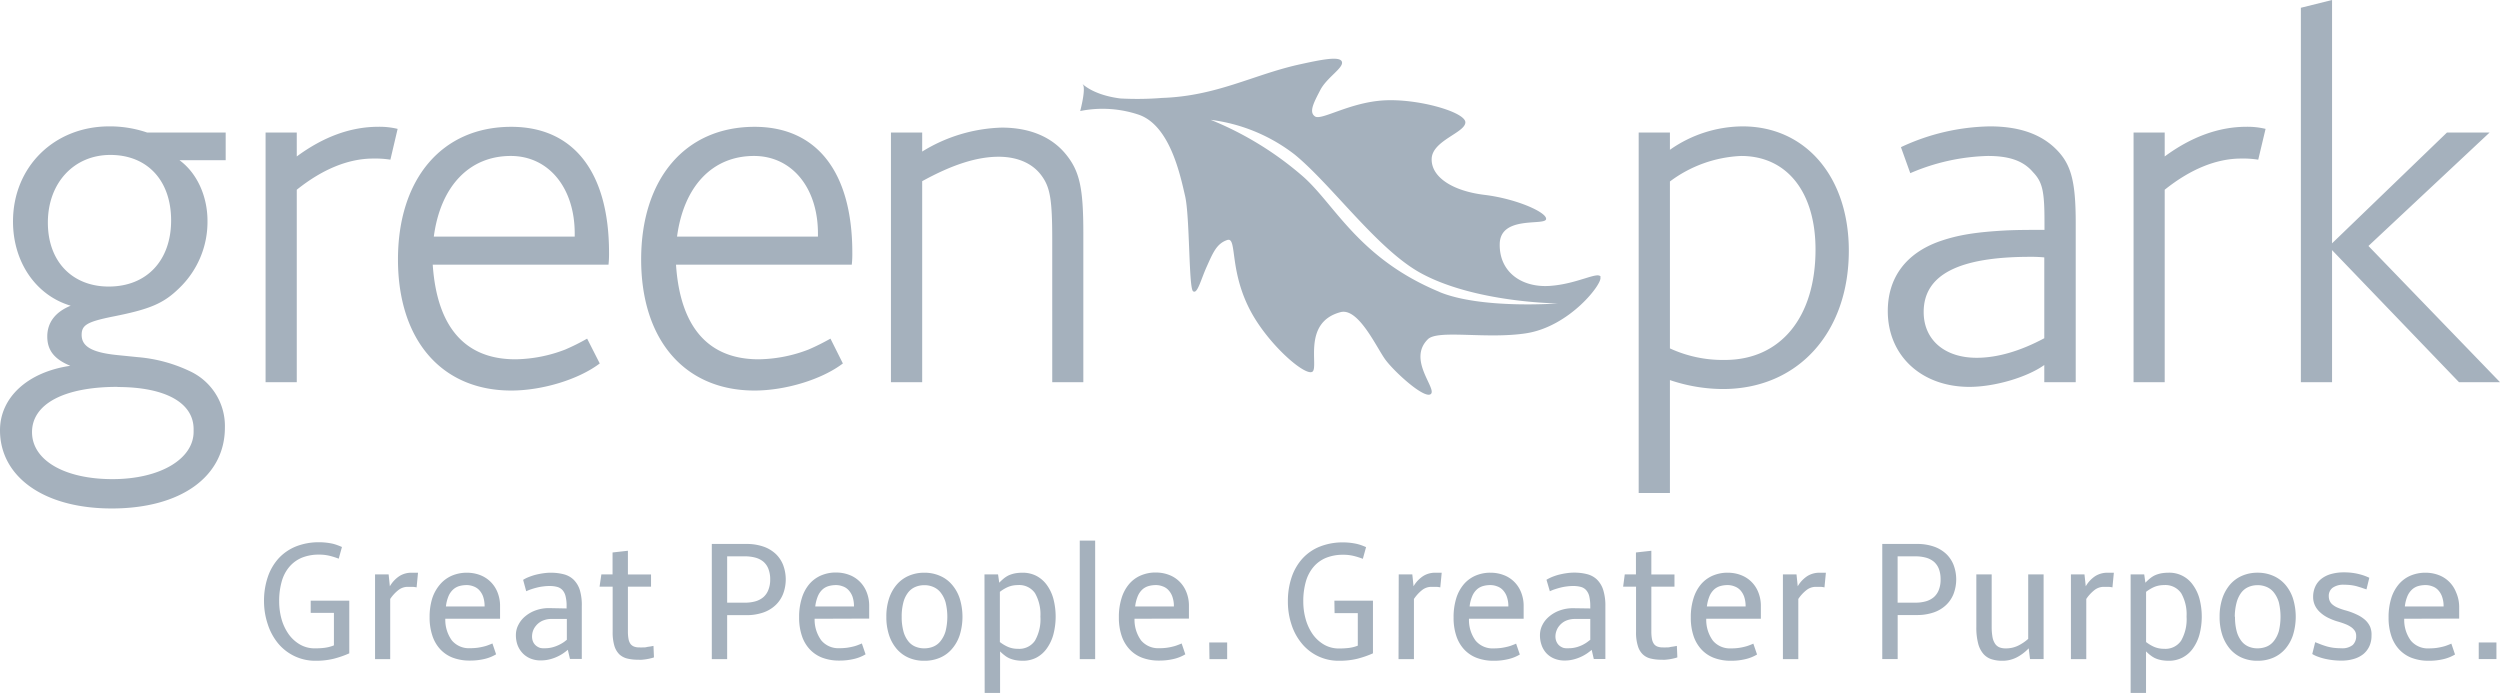 <?xml version="1.0" encoding="UTF-8"?> <svg xmlns="http://www.w3.org/2000/svg" viewBox="0 0 511.34 141.73"><path d="M22.56 31.69c-7.45 0-12.77 5.74-12.77 13.83s5.11 13.09 12.45 13.09C30 58.61 35 53.29 35 45.09s-4.89-13.4-12.43-13.4M24 79.13c-10.95 0-17.45 3.52-17.45 9.26S13.19 98 23 98s16.6-4.16 16.6-9.69v-.53c0-5.53-6-8.62-15.53-8.62m22.09-46.4H36.7c3.5 2.55 5.74 7.23 5.74 12.44.05 5.21-2.07 10.21-5.85 13.8-3.18 3.1-6 4.27-13.51 5.75-5.22 1.06-6.38 1.72-6.38 3.74 0 2.33 2 3.61 7.34 4.14l4.16.42c3.75.31 7.41 1.31 10.8 2.95 4.38 2.11 7.12 6.58 7 11.44C46 97.55 36.91 104 22.87 104S0 97.43 0 88c0-6.69 5.64-11.91 14.38-13.18-3.31-1.37-4.71-3.2-4.71-6s1.6-5 4.79-6.29C7.34 60.42 2.66 53.6 2.66 45.3c0-11.16 8.41-19.45 19.67-19.45 2.64-.02 5.27.41 7.77 1.26h16.06v5.65Zm8.16-5.65h6.38V32c5.42-4 11-6.07 16.69-6.07 1.33-.02 2.65.12 3.94.43l-1.48 6.3a19.71 19.71 0 0 0-3.52-.23c-5 0-10.31 2.12-15.63 6.38v39.36h-6.38V27.11Zm63.23 20.64c0-9.34-5.33-15.85-13.08-15.85-8.47 0-14.37 6.18-15.74 16.49h28.82v-.64Zm5.12 26.59c-4.37 3.31-11.82 5.54-18.1 5.54-14.24 0-23.17-10.32-23.17-26.81s9-27.13 23.17-27.13c12.76 0 20 9.27 20 25.74.01.82-.02 1.64-.11 2.46H88.51c.86 12.77 6.6 19.35 16.91 19.35 3.49-.05 6.95-.73 10.2-2 1.53-.66 3.02-1.4 4.47-2.23l2.58 5.08Zm44.63-26.59c0-9.34-5.32-15.85-13.08-15.85-8.5 0-14.36 6.18-15.74 16.49h28.82v-.64Zm5.1 26.59c-4.35 3.31-11.8 5.54-18.07 5.54-14.26 0-23.19-10.32-23.19-26.81s9-27.13 23.19-27.13c12.76 0 20 9.27 20 25.74.01.82-.02 1.64-.11 2.46h-35.95c.85 12.77 6.6 19.35 16.91 19.35 3.49-.05 6.95-.73 10.2-2 1.53-.66 3.03-1.41 4.48-2.23l2.54 5.08ZM188.62 31c4.9-3.04 10.51-4.73 16.27-4.9 5.74 0 10.21 1.91 13.09 5.42 2.88 3.51 3.6 7 3.6 16.18v30.47h-6.36V49c0-8.18-.43-10.64-2.13-13-1.81-2.54-4.91-3.94-8.84-3.94-4.57 0-9.67 1.72-15.63 5v41.11h-6.39V27.11h6.39V31Zm164.19 42.62c11.39 0 18.53-8.74 18.53-22.57 0-11.8-5.87-19.15-15.22-19.15-5.27.23-10.35 2.05-14.56 5.22v34.14c3.52 1.62 7.37 2.43 11.25 2.36m-17.64-46.51h6.39v3.53a26.07 26.07 0 0 1 14.87-4.79c12.87 0 21.72 10.32 21.72 25.42 0 16.8-10.45 28.3-25.76 28.3-3.69-.02-7.34-.64-10.83-1.83v23.1h-6.39V27.11Zm80.09 25.42c-14.79 0-21.8 3.74-21.8 11.29 0 5.65 4.24 9.36 10.83 9.36 4.26 0 8.95-1.38 13.84-4V52.65c-.95-.09-1.91-.13-2.87-.12m2.87 25.64v-3.51c-3.61 2.56-10.22 4.47-15.32 4.47-9.79 0-16.69-6.37-16.69-15.51 0-6.82 3.71-11.83 10.63-14.27 3.72-1.29 7.43-1.9 13.81-2.23 2.46-.1 4.59-.1 6.61-.1h1V45.3c0-6.27-.43-8.08-2.35-10.09-2-2.35-4.88-3.31-9.25-3.31a42.65 42.65 0 0 0-15.85 3.52l-1.91-5.32a44.362 44.362 0 0 1 18.18-4.25c5.62 0 9.89 1.37 13 4.14 3.52 3.2 4.57 6.59 4.57 15.63v32.55h-6.43Zm18.26-51.06h6.37V32c5.42-4 11.07-6.07 16.7-6.07 1.32-.02 2.64.12 3.93.43l-1.5 6.3c-1.16-.18-2.33-.26-3.5-.23-5 0-10.31 2.12-15.63 6.38v39.36h-6.37V27.11Zm34.22-25.52L476.99 0v49.77l23.5-22.66h8.72l-24.78 23.2 26.91 27.86h-8.39l-25.96-27.01v27.01h-6.38V1.59ZM294.45 59.72C278 52.9 273.12 42 266.63 36.2a67.171 67.171 0 0 0-19-11.69c6.28.79 12.23 3.25 17.23 7.14 7.62 6.28 16.78 19.21 25.6 24.13 11.09 6.15 28.18 6.28 28.18 6.28s-15.63 1.21-24.23-2.34m32.99-3.08c-.49-1.23-4.78 1.47-10.46 1.84s-10.33-2.83-10.19-8.62 9.1-3.67 9.47-5-5.91-4.19-12.57-5-10.95-3.7-10.82-7.4 6.76-5.28 6.89-7.39-9.6-4.93-16.62-4.54-12.8 4.16-14.12 3.29-.28-2.8 1.06-5.39 4.82-4.55 4.43-5.79-4.25-.44-9 .61c-9.25 2.1-16.74 6.42-27.82 6.78-2.82.23-5.66.26-8.49.11-6.34-.8-8.22-3.58-7.69-2.87.7.88-.53 5.44-.53 5.44 4-.81 8.14-.54 12 .76 6.39 2.23 8.49 12.45 9.46 16.64s.73 18.69 1.61 19.44 1.59-2.32 2.83-5.06 2-4.68 4.18-5.4.11 6.9 5.53 15.87c3.88 6.38 10.47 11.94 11.87 11.08s-2.17-10.07 5.75-12.19c3.69-1 7.39 7.28 9.21 9.74s8 8.12 9.28 7-4.82-7-.63-11.18c2-2.06 11.94 0 20.05-1.23 9-1.36 15.76-10.24 15.25-11.45M63.55 122.86h7.89v10.77c-1.05.47-2.13.84-3.24 1.12-1.19.28-2.42.41-3.64.4a9.846 9.846 0 0 1-7.74-3.63c-.92-1.15-1.62-2.46-2.06-3.86-.5-1.5-.76-3.08-.76-4.66-.02-1.7.24-3.39.78-5 .47-1.41 1.23-2.71 2.23-3.82.99-1.06 2.2-1.88 3.54-2.42 1.5-.58 3.11-.87 4.72-.85.51 0 1.03.03 1.54.09.47.06.9.13 1.29.22.34.09.67.19 1 .32.31.11.59.23.84.34l-.66 2.39c-.57-.22-1.16-.41-1.75-.56-.75-.19-1.53-.28-2.31-.27a9.13 9.13 0 0 0-3.43.61c-.98.4-1.85 1.02-2.55 1.82-.75.87-1.29 1.9-1.6 3-.38 1.35-.56 2.75-.54 4.15 0 1.21.16 2.42.48 3.59.3 1.09.79 2.13 1.43 3.06.61.87 1.4 1.6 2.32 2.14.95.55 2.04.83 3.14.8.67 0 1.34-.03 2-.12.63-.09 1.24-.25 1.83-.49v-6.65h-4.75v-2.49Zm13.16-5.37h2.78l.25 2.43c.5-.87 1.2-1.61 2.05-2.15a4.6 4.6 0 0 1 2.35-.63h1.36l-.29 3c-.28-.06-.56-.1-.84-.11h-.92c-.73-.01-1.43.23-2 .69-.64.51-1.19 1.11-1.64 1.79v12.31h-3.1v-17.33Zm14.37 9.07c-.05 1.59.42 3.15 1.35 4.44a4.55 4.55 0 0 0 3.73 1.58c.5 0 1-.03 1.5-.09.42-.06.83-.14 1.24-.24.34-.08.67-.18 1-.31.3-.11.57-.22.82-.33l.75 2.22c-.74.44-1.54.76-2.37.95-.98.23-1.99.34-3 .33-1.19.02-2.37-.18-3.49-.59-.98-.37-1.86-.97-2.58-1.74a7.52 7.52 0 0 1-1.6-2.78c-.39-1.21-.58-2.48-.56-3.75-.02-1.31.16-2.62.54-3.87a8.38 8.38 0 0 1 1.59-2.84c.65-.77 1.47-1.37 2.39-1.78.99-.42 2.05-.63 3.12-.62.9 0 1.8.15 2.65.47.8.3 1.53.76 2.14 1.35a6.27 6.27 0 0 1 1.45 2.17c.37.93.55 1.91.53 2.91v2.52h-11.2Zm4.42-6.89c-.53 0-1.07.06-1.58.21-.47.14-.9.39-1.26.72-.4.38-.72.84-.93 1.35-.27.67-.45 1.37-.52 2.09h7.91c.01-.68-.09-1.36-.3-2-.17-.5-.45-.96-.81-1.35-.32-.34-.71-.59-1.15-.75-.43-.17-.89-.26-1.36-.27Zm20.39 4.78V124c.02-.67-.05-1.34-.2-2-.1-.47-.31-.91-.62-1.28-.29-.32-.67-.56-1.09-.67-.53-.14-1.07-.2-1.61-.19-.43 0-.86.03-1.29.09-.43.05-.87.13-1.29.24-.41.1-.8.22-1.16.34-.34.11-.67.25-1 .4l-.63-2.33c.38-.24.79-.44 1.21-.6.47-.18.94-.34 1.43-.46.5-.12 1.01-.22 1.52-.29.5-.07 1.01-.11 1.52-.11.89 0 1.77.1 2.63.32.75.19 1.44.56 2 1.09.59.59 1.03 1.31 1.28 2.11.31 1.08.45 2.21.41 3.34v10.77h-2.42l-.44-1.87a8.691 8.691 0 0 1-2.07 1.37c-.5.24-1.02.43-1.56.57-.61.16-1.25.24-1.88.24-.76.02-1.51-.13-2.21-.42-.6-.26-1.14-.64-1.58-1.12-.44-.48-.78-1.04-1-1.65-.22-.64-.33-1.32-.32-2 0-.73.17-1.45.52-2.1.34-.67.82-1.27 1.41-1.75.64-.53 1.37-.94 2.15-1.21.87-.31 1.79-.46 2.72-.45l3.57.07Zm-4.39 8.14c.53 0 1.06-.07 1.57-.21.44-.12.88-.29 1.29-.49.35-.17.68-.36 1-.58l.58-.45v-4.26h-3.1c-.69-.02-1.37.13-2 .42-.48.24-.91.58-1.24 1-.28.33-.49.72-.62 1.13-.1.32-.15.66-.16 1 0 .37.06.74.2 1.08.13.31.33.58.58.8.26.22.56.39.88.49.33.07.68.1 1.02.07Zm11.5-15.1h2.29V113l3.14-.35v4.85h4.73v2.5h-4.73v9.25c0 .49.04.99.13 1.47.06.36.2.7.41 1 .19.24.44.42.72.53.34.12.69.18 1.05.17.27.01.53.01.8 0 .27 0 .54 0 .8-.09l.74-.11.58-.11.1 2.35c-.23.08-.46.15-.7.2-.26.07-.54.12-.83.17s-.6.08-.91.11-.61 0-.9 0c-.72 0-1.45-.08-2.15-.25-.6-.15-1.16-.45-1.61-.87-.47-.49-.82-1.09-1-1.74-.26-.92-.37-1.87-.35-2.82V120h-2.68l.37-2.51Zm22.59-6.23h7.07c1.15-.02 2.3.15 3.4.51.93.3 1.79.8 2.52 1.45.69.63 1.23 1.42 1.58 2.29.74 1.93.74 4.07 0 6-.35.88-.89 1.67-1.58 2.31-.73.67-1.59 1.17-2.52 1.48-1.1.36-2.25.54-3.4.52h-3.93v9h-3.14v-23.56Zm3.14 2.53v9.48h3.57c.75.01 1.5-.08 2.22-.28.61-.17 1.17-.47 1.65-.88.45-.41.79-.92 1-1.49.26-.68.38-1.4.36-2.12.02-.73-.11-1.45-.36-2.13-.21-.56-.55-1.06-1-1.46a4.33 4.33 0 0 0-1.65-.85c-.72-.19-1.47-.28-2.22-.27h-3.57Zm17.89 12.77A7.16 7.16 0 0 0 168 131c.92 1.08 2.3 1.66 3.72 1.58.5 0 1-.03 1.5-.09.42-.06.84-.14 1.25-.24.34-.08.67-.18 1-.31.29-.11.57-.22.81-.33l.76 2.22c-.74.44-1.54.76-2.38.95-.98.23-1.99.34-3 .33-1.19.02-2.37-.18-3.48-.59-.98-.37-1.86-.97-2.58-1.74-.73-.8-1.28-1.75-1.6-2.78-.39-1.21-.57-2.48-.55-3.75-.02-1.31.16-2.62.54-3.87.31-1.05.82-2.03 1.52-2.88.65-.77 1.46-1.37 2.38-1.78.99-.42 2.05-.64 3.13-.62.9 0 1.8.15 2.64.47 1.65.6 2.95 1.89 3.59 3.52.37.92.55 1.91.53 2.91v2.52l-11.16.04Zm4.43-6.89c-.53 0-1.07.06-1.58.21-.47.14-.91.38-1.27.72-.4.38-.71.84-.92 1.35-.27.67-.45 1.37-.53 2.09h7.92c.01-.68-.09-1.36-.3-2-.18-.5-.46-.96-.82-1.35-.32-.34-.71-.6-1.15-.75-.43-.17-.89-.26-1.35-.27Zm10.24 6.48c-.02-1.28.17-2.54.56-3.76.34-1.04.87-2 1.58-2.83.67-.77 1.51-1.39 2.45-1.79 1-.43 2.08-.64 3.17-.63 1.09-.01 2.18.2 3.18.63.95.4 1.79 1.01 2.46 1.79.72.83 1.26 1.79 1.6 2.83.76 2.45.76 5.08 0 7.53-.34 1.04-.88 2-1.6 2.83-.67.78-1.51 1.39-2.46 1.79-1.01.42-2.09.63-3.18.61a7.82 7.82 0 0 1-3.17-.61c-.94-.4-1.78-1.02-2.45-1.79a8.31 8.31 0 0 1-1.58-2.83c-.39-1.22-.58-2.49-.56-3.77Zm3.14 0c-.02.99.1 1.97.34 2.93.18.72.5 1.4.95 2 .38.51.88.91 1.46 1.16.59.25 1.23.38 1.87.37.65 0 1.29-.12 1.88-.37.59-.25 1.1-.65 1.48-1.16.46-.6.8-1.27 1-2 .47-1.93.47-3.93 0-5.86-.2-.72-.54-1.4-1-2-.39-.51-.9-.9-1.48-1.15-.59-.26-1.23-.39-1.88-.38-.64 0-1.28.12-1.87.38-.58.25-1.08.65-1.46 1.15-.45.6-.77 1.28-.95 2-.24.96-.36 1.94-.34 2.93Zm16.93-8.66h2.78l.24 1.7c.29-.31.61-.6.93-.87.31-.25.64-.46 1-.64.41-.18.83-.31 1.26-.4.53-.1 1.07-.14 1.61-.14.96-.01 1.92.21 2.78.64a6.2 6.2 0 0 1 2.12 1.82c.62.85 1.08 1.8 1.36 2.82a14.5 14.5 0 0 1 0 7.4 8.917 8.917 0 0 1-1.36 2.85c-.54.76-1.26 1.39-2.08 1.83-.86.44-1.81.66-2.78.65-.51 0-1.02-.04-1.52-.13-.42-.08-.83-.2-1.23-.37-.36-.16-.69-.36-1-.61-.33-.25-.64-.52-.92-.81v8.5h-3.15l-.04-24.24Zm11.44 8.63c.1-1.67-.28-3.33-1.1-4.79a3.917 3.917 0 0 0-3.51-1.66c-.69 0-1.36.12-2 .38-.6.26-1.16.6-1.68 1v10.27c.52.4 1.08.74 1.68 1 .63.26 1.31.39 2 .38 1.39.11 2.73-.53 3.51-1.68a8.804 8.804 0 0 0 1.1-4.9Zm8.04-15.55H224v24.24h-3.15v-24.24Zm11.21 15.99c-.05 1.59.42 3.15 1.35 4.44a4.58 4.58 0 0 0 3.73 1.58c.92.01 1.85-.1 2.74-.33.34-.08.67-.18 1-.31.3-.11.58-.22.82-.33l.75 2.22c-.74.44-1.54.76-2.37.95-.98.23-1.99.34-3 .33-1.19.02-2.37-.18-3.48-.59a6.78 6.78 0 0 1-2.58-1.74c-.73-.8-1.28-1.75-1.61-2.78-.39-1.21-.57-2.48-.55-3.75-.02-1.31.16-2.62.54-3.87.31-1.05.82-2.03 1.52-2.88.65-.77 1.46-1.38 2.38-1.78.99-.42 2.05-.64 3.13-.62.9 0 1.8.15 2.64.47 1.65.6 2.95 1.89 3.59 3.52.37.92.55 1.91.53 2.91v2.52l-11.13.04Zm4.43-6.89c-.53 0-1.07.06-1.58.21-.47.14-.91.38-1.27.72-.4.38-.71.84-.92 1.35-.27.67-.45 1.37-.53 2.09h7.92c.02-.68-.09-1.36-.31-2-.17-.5-.45-.96-.81-1.35-.32-.34-.71-.6-1.15-.75-.43-.17-.89-.26-1.35-.27Zm10.85 11.74H251v3.4h-3.62l-.05-3.4Zm25.6-8.55h7.89v10.77c-1.05.47-2.13.84-3.24 1.12-1.19.28-2.42.41-3.64.4-3 .06-5.85-1.27-7.73-3.6-.93-1.14-1.63-2.45-2.07-3.86-.49-1.51-.73-3.08-.72-4.66-.02-1.7.24-3.39.78-5 .47-1.41 1.23-2.71 2.23-3.82.99-1.06 2.2-1.89 3.55-2.42 1.5-.58 3.11-.87 4.72-.85.51 0 1.03.03 1.54.09.47.06.9.13 1.29.22.36.09.71.19 1.05.32.3.11.59.23.83.34l-.66 2.39c-.57-.22-1.16-.41-1.75-.56-.75-.19-1.52-.28-2.3-.27a9.13 9.13 0 0 0-3.43.61 6.75 6.75 0 0 0-2.56 1.82c-.74.87-1.29 1.9-1.6 3-.38 1.35-.56 2.75-.54 4.15 0 1.21.16 2.42.49 3.59.3 1.09.78 2.13 1.42 3.06.61.87 1.4 1.6 2.32 2.14.95.55 2.04.82 3.14.8.67 0 1.34-.04 2-.12.61-.08 1.21-.23 1.78-.46v-6.65h-4.75l-.04-2.55Zm13.16-5.37h2.78l.25 2.43c.5-.87 1.21-1.61 2.06-2.15a4.59 4.59 0 0 1 2.34-.63h1.36l-.29 3c-.27-.06-.55-.1-.83-.11h-.93c-.73-.01-1.43.23-2 .69-.63.51-1.18 1.12-1.63 1.79v12.31h-3.15l.04-17.33Zm14.37 9.07c-.06 1.6.41 3.18 1.36 4.48.92 1.08 2.3 1.67 3.72 1.58.5 0 1-.03 1.5-.09.42-.06.83-.14 1.24-.24.34-.08.67-.18 1-.31.31-.11.57-.22.82-.33l.76 2.22c-.74.44-1.54.76-2.38.95-.97.23-1.96.34-2.95.33-1.19.02-2.37-.18-3.48-.59-.99-.37-1.87-.97-2.59-1.74a7.52 7.52 0 0 1-1.6-2.78c-.39-1.21-.57-2.48-.55-3.75-.02-1.31.16-2.61.53-3.87.31-1.05.83-2.03 1.53-2.88.65-.77 1.46-1.37 2.38-1.78.99-.42 2.05-.64 3.13-.62.9 0 1.8.15 2.64.47 1.65.6 2.95 1.89 3.59 3.52.37.93.55 1.91.53 2.91v2.52h-11.18Zm4.43-6.89c-.53 0-1.07.06-1.58.21-.47.14-.91.38-1.27.72-.4.38-.71.84-.92 1.35a7.22 7.22 0 0 0-.53 2.09h7.92c.02-.68-.09-1.36-.31-2-.17-.5-.45-.96-.81-1.35-.32-.34-.71-.6-1.15-.75-.43-.17-.89-.26-1.35-.27Zm20.38 4.78V124a8.99 8.99 0 0 0-.2-2c-.1-.47-.32-.91-.63-1.28-.29-.33-.67-.56-1.09-.67-.53-.14-1.07-.2-1.61-.19-.43 0-.86.03-1.29.09-.43.05-.86.13-1.28.24-.41.1-.8.22-1.17.34-.34.11-.67.25-1 .4l-.69-2.35c.39-.23.79-.43 1.21-.6.47-.18.94-.34 1.43-.46.5-.12 1-.22 1.52-.29.5-.07 1.01-.11 1.52-.11.89 0 1.78.1 2.64.32.75.19 1.44.56 2 1.09.59.59 1.03 1.31 1.28 2.11.33 1.1.48 2.24.45 3.38v10.77h-2.37l-.43-1.87c-.22.19-.5.41-.85.66-.39.27-.8.51-1.23.71-.5.24-1.02.43-1.56.57-.61.16-1.25.25-1.88.24-.75.02-1.5-.13-2.2-.42-.6-.25-1.15-.64-1.59-1.12-.42-.48-.75-1.04-.95-1.65-.22-.64-.33-1.32-.32-2 0-.73.17-1.45.51-2.1.34-.68.83-1.27 1.42-1.75.64-.53 1.37-.94 2.15-1.21.87-.31 1.79-.46 2.71-.45l3.5.05Zm-4.4 8.14c.53 0 1.07-.07 1.58-.21.44-.12.87-.29 1.28-.49.33-.17.65-.36.95-.58l.59-.45v-4.26h-3.11c-.69-.01-1.37.13-2 .42-.48.24-.91.58-1.24 1-.28.33-.48.72-.61 1.13-.11.32-.16.66-.17 1 0 .37.06.74.21 1.08.13.31.32.58.57.8.26.22.56.39.88.49.35.08.71.1 1.07.07Zm11.45-15.1h2.29V113l3.15-.35v4.85h4.73v2.5h-4.73v9.25c0 .49.04.99.13 1.47.06.36.2.7.41 1 .18.24.43.43.72.53.34.12.69.18 1.05.17.26.01.53.01.79 0 .27 0 .54 0 .8-.09l.74-.11.58-.11.1 2.35c-.23.08-.46.15-.7.2-.26.07-.54.12-.83.17s-.6.08-.91.11-.61 0-.9 0c-.72 0-1.44-.08-2.14-.25a3.48 3.48 0 0 1-1.61-.87c-.48-.48-.82-1.08-1-1.74-.27-.92-.39-1.87-.36-2.82V120h-2.64l.33-2.51Zm16.67 9.07c-.06 1.6.42 3.18 1.36 4.48.92 1.08 2.3 1.66 3.72 1.58.92.01 1.85-.1 2.74-.33.34-.08.67-.18 1-.31.3-.11.57-.22.81-.33l.76 2.22c-.74.44-1.54.76-2.38.95-.97.23-1.96.34-2.95.33-1.19.02-2.37-.18-3.48-.59a6.78 6.78 0 0 1-2.58-1.74c-.73-.8-1.28-1.75-1.61-2.78-.39-1.21-.57-2.48-.55-3.75-.02-1.31.16-2.62.54-3.87.31-1.05.82-2.03 1.52-2.88.65-.77 1.46-1.37 2.38-1.78.99-.42 2.05-.64 3.13-.62.9 0 1.8.15 2.64.47a6.116 6.116 0 0 1 3.59 3.52c.37.92.55 1.91.53 2.91v2.52h-11.17Zm4.43-6.89c-.53 0-1.07.06-1.58.21-.47.14-.91.38-1.27.72-.4.38-.71.84-.92 1.35-.27.67-.45 1.37-.53 2.09h7.92c.01-.68-.09-1.36-.3-2-.18-.5-.45-.96-.81-1.35a2.98 2.98 0 0 0-1.16-.75c-.42-.17-.87-.26-1.33-.27h-.02Zm11.25-2.18h2.78l.25 2.43c.5-.87 1.21-1.61 2.06-2.15a4.69 4.69 0 0 1 2.34-.63h1.36l-.29 3c-.27-.06-.55-.1-.83-.11h-.93c-.71 0-1.4.24-1.95.69-.64.51-1.19 1.11-1.64 1.79v12.31h-3.15v-17.33Zm20.32-6.23h7.07c1.15-.02 2.3.15 3.4.51.93.3 1.79.8 2.52 1.45.69.63 1.23 1.42 1.58 2.29.74 1.93.74 4.07 0 6-.35.87-.88 1.65-1.57 2.29-.73.67-1.59 1.17-2.52 1.48-1.1.36-2.25.54-3.4.52h-3.93v9h-3.15v-23.54Zm3.14 2.53v9.48h3.58c.75.01 1.49-.08 2.21-.28.61-.17 1.17-.47 1.65-.88.45-.41.79-.92 1-1.49.25-.68.37-1.4.35-2.12.01-.73-.1-1.45-.35-2.13-.21-.56-.56-1.06-1-1.46a4.33 4.33 0 0 0-1.65-.85c-.72-.19-1.46-.28-2.21-.27h-3.58Zm29.86 21.02h-2.78l-.27-2.2a9.3 9.3 0 0 1-2.49 1.87c-.9.45-1.89.68-2.9.67-.74.01-1.48-.09-2.19-.31-.65-.2-1.23-.58-1.68-1.09-.51-.61-.88-1.33-1.07-2.11a12.8 12.8 0 0 1-.38-3.38v-10.77h3.14v10.77c0 .69.05 1.38.17 2.06.08.48.26.93.52 1.34.22.33.53.59.89.74.41.16.85.23 1.29.22.86.01 1.72-.17 2.5-.54.76-.37 1.47-.84 2.1-1.41v-13.18h3.15v17.32Zm5.59-17.32h2.77l.26 2.43c.5-.87 1.2-1.61 2.05-2.15a4.69 4.69 0 0 1 2.34-.63h1.36l-.29 3c-.27-.06-.55-.1-.83-.11h-.93c-.71 0-1.4.24-1.95.69-.64.51-1.19 1.11-1.64 1.79v12.31h-3.14v-17.33Zm12.21 0h2.78l.24 1.7c.29-.31.61-.6.93-.87.31-.25.64-.47 1-.64.4-.18.82-.31 1.25-.4.53-.1 1.08-.14 1.62-.14 1.94-.04 3.77.88 4.89 2.46.62.85 1.08 1.8 1.36 2.82a14.5 14.5 0 0 1 0 7.4 8.917 8.917 0 0 1-1.36 2.85c-.55.77-1.27 1.39-2.11 1.83-.86.44-1.81.66-2.78.65a8.7 8.7 0 0 1-1.53-.13c-.42-.08-.83-.2-1.22-.37-.36-.16-.69-.37-1-.61-.33-.25-.63-.52-.92-.81v8.5h-3.15v-24.24Zm11.44 8.63c.1-1.67-.28-3.33-1.1-4.79a3.922 3.922 0 0 0-3.5-1.66c-.69 0-1.36.12-2 .38-.6.26-1.16.6-1.68 1v10.27c.52.4 1.08.74 1.68 1 .63.26 1.31.39 2 .38 1.38.11 2.72-.53 3.5-1.68a8.804 8.804 0 0 0 1.1-4.9Zm6.76.03c-.02-1.28.17-2.54.56-3.76.34-1.04.88-2 1.58-2.83.67-.77 1.51-1.39 2.45-1.79 1-.43 2.08-.64 3.17-.63 1.09-.01 2.18.2 3.18.63.95.4 1.79 1.02 2.47 1.79.71.83 1.25 1.79 1.59 2.83.76 2.45.76 5.08 0 7.53-.34 1.04-.88 2-1.59 2.83-.68.77-1.52 1.39-2.47 1.79-1.01.42-2.09.63-3.18.61a7.82 7.82 0 0 1-3.17-.61c-.94-.4-1.78-1.02-2.45-1.79-.7-.83-1.24-1.79-1.58-2.83-.39-1.22-.58-2.49-.56-3.77Zm3.15 0c-.02.99.09 1.97.33 2.93.18.72.51 1.4.95 2 .38.51.88.9 1.46 1.16.59.25 1.23.38 1.87.37.65 0 1.29-.12 1.89-.37.58-.25 1.09-.65 1.47-1.16.46-.6.79-1.28 1-2 .45-1.93.45-3.93 0-5.86-.21-.72-.54-1.4-1-2-.38-.5-.89-.9-1.47-1.15-.6-.26-1.24-.39-1.89-.38-.64 0-1.28.12-1.87.38-.58.25-1.08.65-1.46 1.15-.44.6-.76 1.28-.95 2-.25.96-.38 1.94-.38 2.93h.05Zm27.92 3.85c.01.73-.13 1.46-.42 2.13-.28.63-.7 1.19-1.22 1.63-.57.46-1.23.8-1.93 1-.83.25-1.7.37-2.57.36a14.97 14.97 0 0 1-3.32-.36c-.5-.11-.98-.25-1.46-.43-.42-.14-.82-.33-1.2-.56l.6-2.42 1.22.48c.39.15.8.28 1.21.4.44.12.89.21 1.34.27.52.06 1.05.09 1.58.09.83.07 1.65-.16 2.32-.66.49-.49.75-1.17.71-1.86.01-.35-.07-.7-.25-1-.2-.3-.44-.56-.73-.77-.36-.25-.74-.46-1.15-.62-.49-.2-1-.37-1.51-.52-.71-.19-1.39-.46-2.05-.78-.59-.28-1.14-.65-1.63-1.09-.45-.4-.83-.88-1.09-1.42-.26-.55-.4-1.15-.39-1.76a5 5 0 0 1 .43-2.12c.28-.62.7-1.16 1.23-1.58.59-.46 1.27-.8 2-1 .85-.23 1.72-.35 2.6-.34 1.04-.01 2.08.1 3.09.35.74.18 1.46.43 2.14.76l-.58 2.37c-.39-.12-.74-.24-1.07-.36l-1-.3c-.37-.09-.74-.16-1.12-.21-.46-.05-.92-.08-1.38-.08a3.76 3.76 0 0 0-2.37.63c-.51.41-.8 1.04-.77 1.69 0 .32.05.64.17.94.12.29.31.55.55.76.3.26.64.47 1 .63.5.22 1.01.4 1.53.55.85.22 1.68.52 2.48.9.63.29 1.21.66 1.73 1.12.42.39.76.86 1 1.39.22.57.32 1.18.28 1.79Zm6.69-3.44c-.06 1.6.41 3.18 1.36 4.48.92 1.08 2.3 1.67 3.72 1.58.5 0 1-.03 1.5-.09.42-.06.83-.14 1.24-.24.34-.08.67-.18 1-.31.3-.11.57-.22.82-.33l.75 2.22c-.74.44-1.54.76-2.37.95-.98.23-1.99.34-3 .33-1.19.02-2.37-.18-3.49-.59-.98-.37-1.86-.97-2.58-1.74a7.52 7.52 0 0 1-1.6-2.78c-.39-1.21-.57-2.48-.55-3.75-.02-1.31.16-2.61.53-3.87.31-1.05.83-2.03 1.53-2.88.65-.77 1.46-1.38 2.38-1.78.99-.42 2.05-.63 3.12-.62.9 0 1.8.15 2.65.47 1.65.6 2.95 1.89 3.59 3.52.4.91.62 1.88.64 2.87v2.52l-11.24.04Zm4.42-6.89c-.53 0-1.07.06-1.58.21-.47.14-.9.39-1.26.72-.4.38-.72.84-.93 1.35-.27.67-.45 1.37-.52 2.09h7.92c.02-.68-.09-1.36-.31-2-.17-.5-.45-.96-.81-1.35-.32-.34-.71-.6-1.15-.75-.43-.17-.89-.26-1.36-.27Zm10.82 11.74h3.62v3.4h-3.62v-3.4Z" style="fill:#a5b1bd;stroke-width:0"></path></svg> 